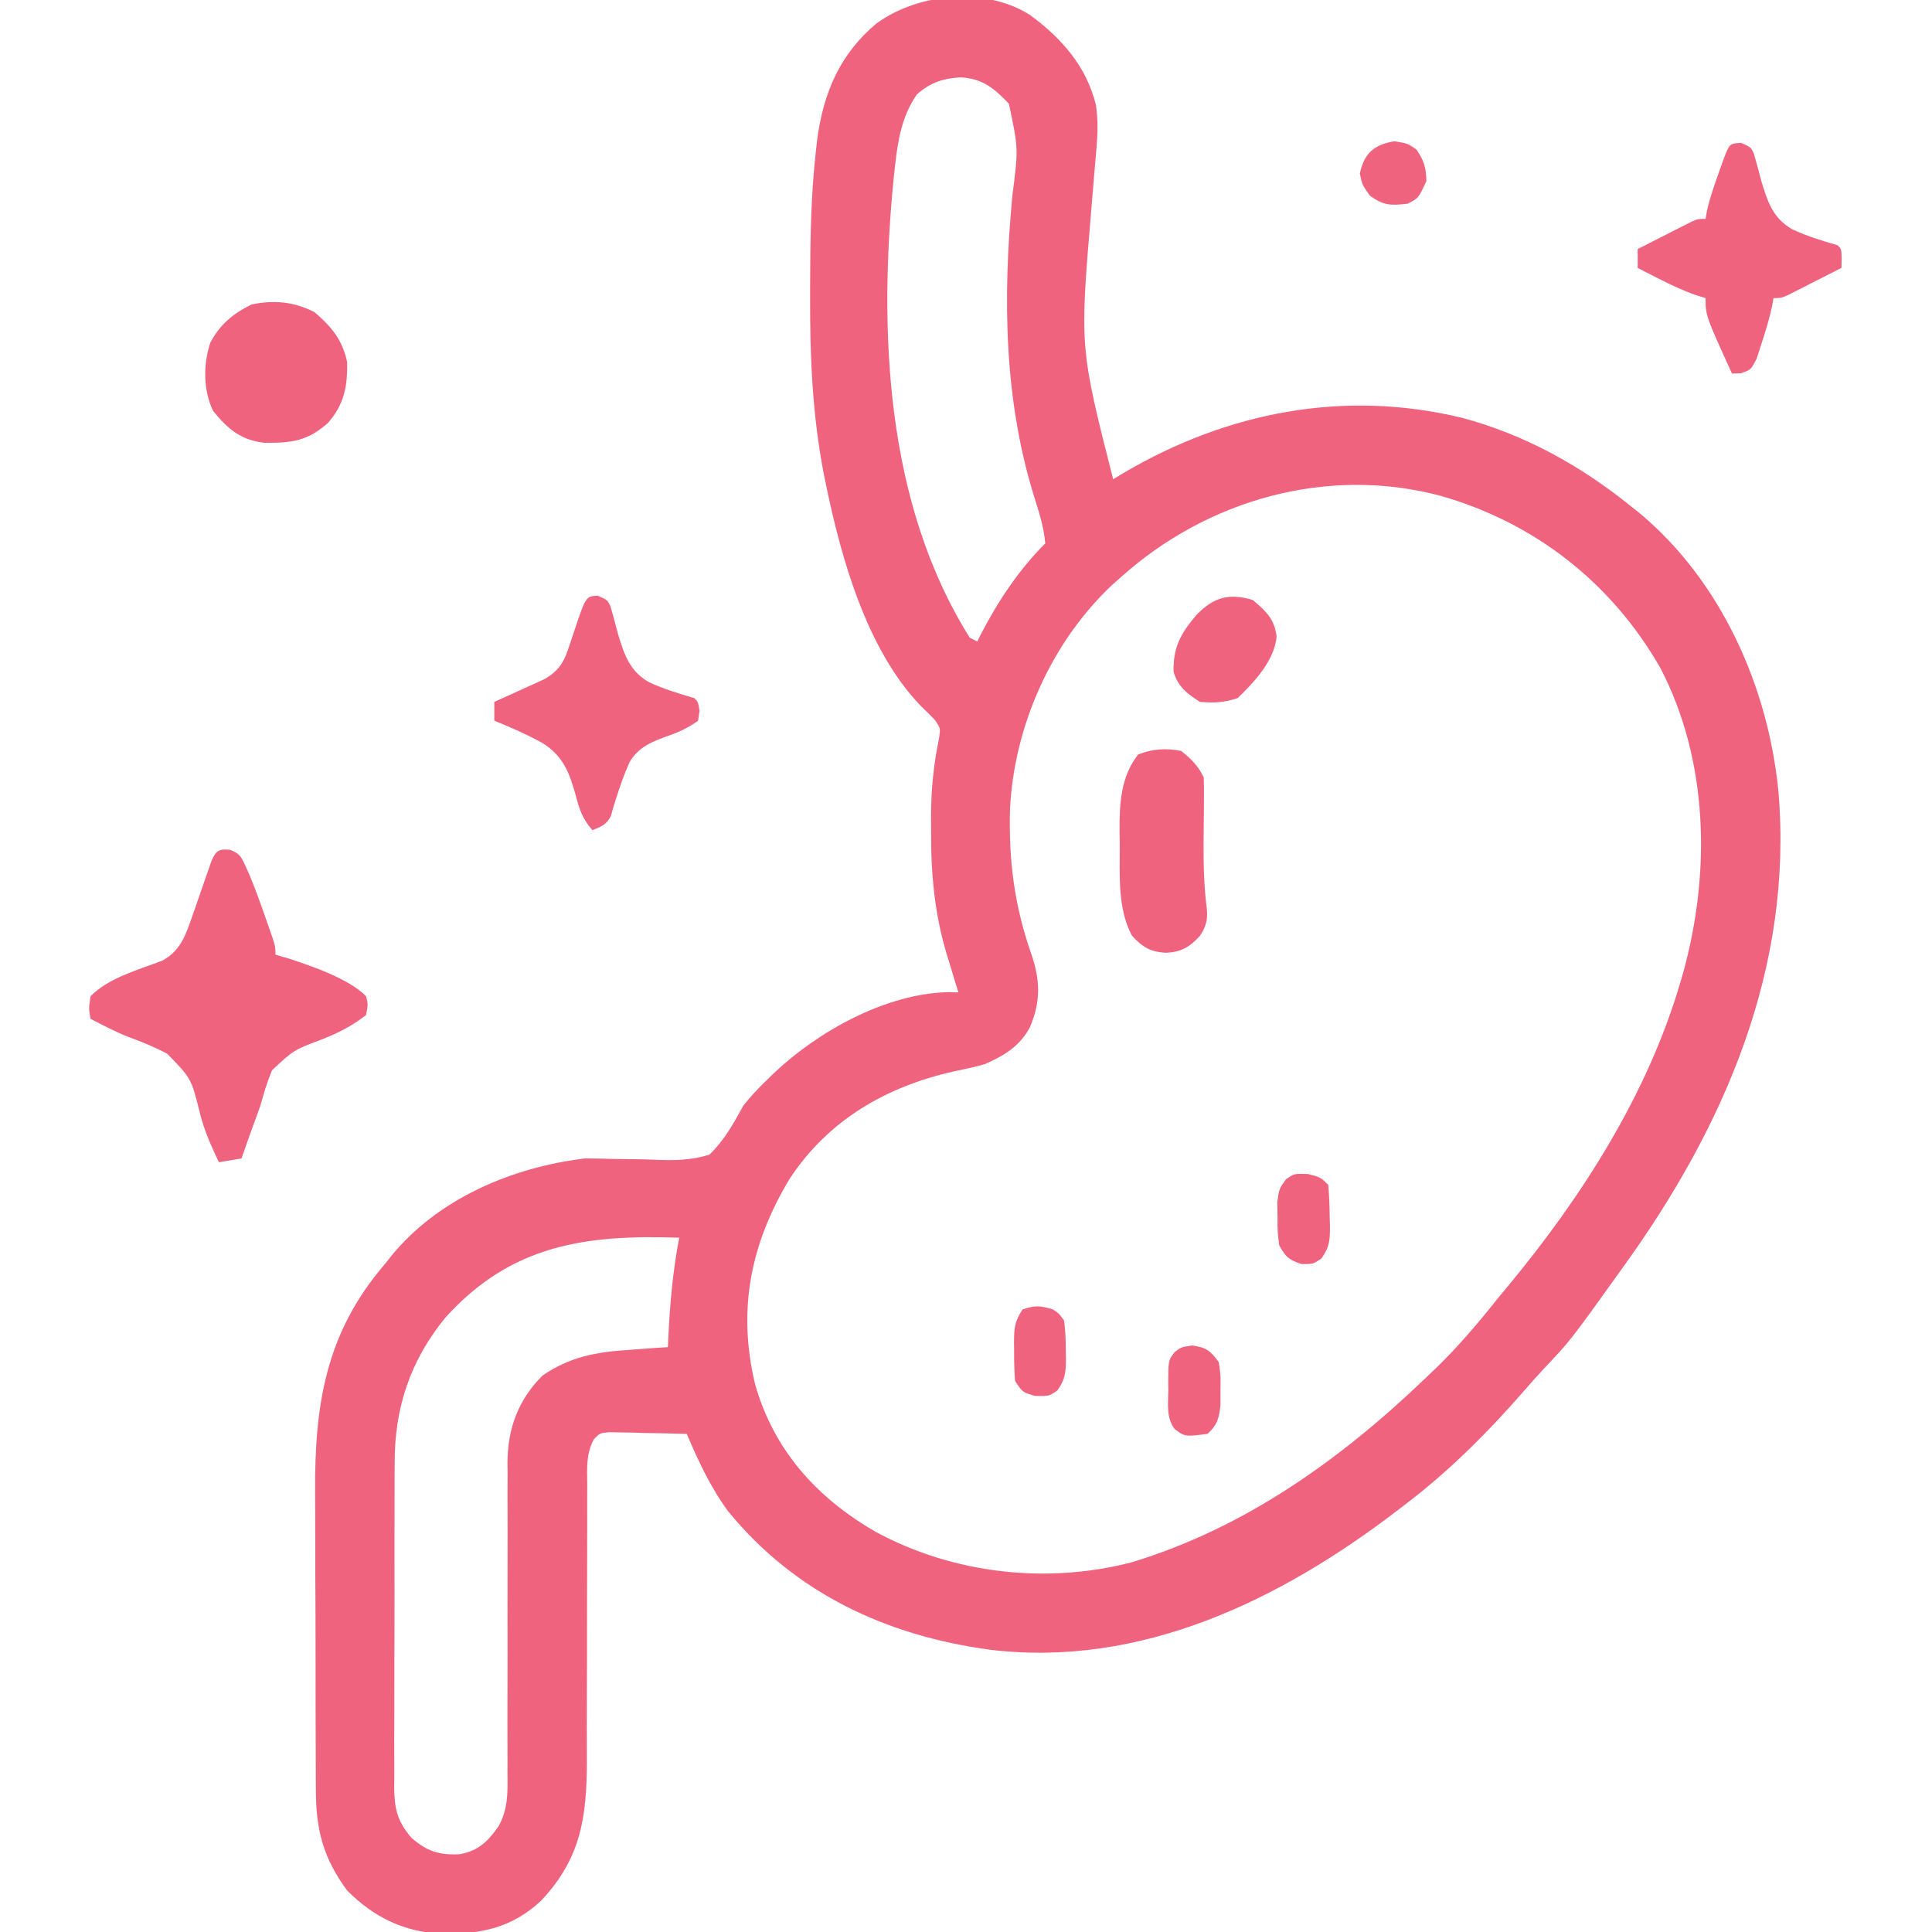 <svg xmlns="http://www.w3.org/2000/svg" width="48" height="48" viewBox="0 0 48 48" fill="none"><g clip-path="url(#clip0_1511_1334)"><path d="M25.594 0.375C26.377 0.95 26.991 1.648 27.228 2.607C27.28 2.967 27.275 3.296 27.244 3.658C27.23 3.818 27.23 3.818 27.216 3.982C27.207 4.091 27.197 4.2 27.187 4.312C27.171 4.515 27.154 4.717 27.137 4.919C27.129 5.018 27.121 5.117 27.112 5.22C26.824 8.632 26.824 8.632 27.656 11.906C27.747 11.852 27.838 11.797 27.931 11.741C30.5 10.233 33.397 9.671 36.33 10.382C37.876 10.798 39.257 11.56 40.5 12.562C40.573 12.62 40.646 12.678 40.721 12.737C42.763 14.434 43.93 17.063 44.185 19.664C44.556 24.051 42.84 28.004 40.312 31.5C40.26 31.573 40.207 31.647 40.153 31.722C39.013 33.311 39.013 33.311 38.359 34.003C38.185 34.188 38.019 34.377 37.852 34.57C36.954 35.6 35.968 36.583 34.875 37.406C34.797 37.466 34.797 37.466 34.718 37.527C31.802 39.759 28.343 41.443 24.587 40.986C22.029 40.638 19.764 39.591 18.097 37.556C17.655 36.959 17.354 36.307 17.062 35.625C16.709 35.614 16.355 35.607 16.002 35.602C15.851 35.597 15.851 35.597 15.697 35.592C15.553 35.59 15.553 35.59 15.405 35.588C15.272 35.585 15.272 35.585 15.136 35.582C14.902 35.605 14.902 35.605 14.753 35.76C14.558 36.125 14.587 36.47 14.59 36.878C14.59 36.967 14.59 37.056 14.589 37.148C14.589 37.341 14.589 37.534 14.589 37.727C14.59 38.033 14.589 38.34 14.588 38.646C14.584 39.517 14.584 40.388 14.584 41.259C14.584 41.792 14.582 42.325 14.579 42.857C14.578 43.158 14.579 43.458 14.581 43.759C14.578 45.151 14.43 46.177 13.445 47.22C12.73 47.894 11.947 48.057 10.993 48.044C10.05 48.005 9.292 47.641 8.625 46.969C8.028 46.162 7.847 45.451 7.848 44.463C7.847 44.363 7.846 44.263 7.846 44.16C7.844 43.828 7.844 43.498 7.843 43.166C7.843 42.935 7.842 42.704 7.841 42.473C7.84 41.988 7.84 41.502 7.84 41.017C7.84 40.399 7.838 39.781 7.834 39.162C7.832 38.684 7.832 38.206 7.832 37.728C7.832 37.5 7.831 37.273 7.829 37.045C7.817 34.884 8.101 33.101 9.562 31.406C9.637 31.311 9.637 31.311 9.713 31.215C10.884 29.773 12.728 29 14.531 28.781C14.768 28.781 15.005 28.786 15.242 28.794C15.447 28.797 15.652 28.799 15.856 28.801C15.996 28.803 16.136 28.808 16.276 28.814C16.751 28.835 17.167 28.827 17.625 28.688C18 28.324 18.218 27.923 18.469 27.469C18.649 27.238 18.845 27.033 19.055 26.83C19.106 26.78 19.157 26.73 19.21 26.678C20.319 25.624 22.007 24.682 23.564 24.65C23.687 24.653 23.687 24.653 23.812 24.656C23.781 24.554 23.749 24.452 23.716 24.347C23.674 24.208 23.632 24.069 23.59 23.93C23.569 23.863 23.548 23.797 23.527 23.728C23.217 22.7 23.126 21.702 23.133 20.631C23.132 20.521 23.131 20.411 23.131 20.298C23.132 19.628 23.192 19.005 23.329 18.349C23.367 18.092 23.367 18.092 23.228 17.889C23.12 17.774 23.008 17.663 22.893 17.555C21.535 16.16 20.895 13.861 20.514 12.006C20.499 11.936 20.485 11.865 20.47 11.793C20.184 10.319 20.121 8.863 20.127 7.365C20.127 7.271 20.127 7.176 20.127 7.079C20.13 5.959 20.146 4.846 20.273 3.732C20.289 3.596 20.289 3.596 20.304 3.457C20.463 2.292 20.869 1.34 21.779 0.58C22.819 -0.173 24.479 -0.337 25.594 0.375ZM22.781 2.344C22.414 2.874 22.313 3.45 22.242 4.078C22.231 4.177 22.219 4.275 22.208 4.377C21.826 8.207 21.991 12.494 24.094 15.844C24.155 15.875 24.217 15.906 24.281 15.938C24.311 15.877 24.341 15.817 24.371 15.755C24.792 14.94 25.317 14.152 25.969 13.5C25.936 13.12 25.829 12.77 25.714 12.407C24.94 9.956 24.912 7.4 25.152 4.859C25.303 3.692 25.303 3.692 25.066 2.578C24.7 2.192 24.407 1.95 23.865 1.922C23.426 1.946 23.113 2.053 22.781 2.344ZM27.844 14.344C27.777 14.402 27.711 14.461 27.643 14.521C26.121 15.947 25.194 18.039 25.093 20.109C25.059 21.355 25.198 22.484 25.611 23.666C25.842 24.329 25.868 24.858 25.591 25.517C25.334 25.997 24.951 26.224 24.469 26.438C24.213 26.511 23.955 26.565 23.695 26.619C22.018 26.998 20.591 27.818 19.623 29.279C18.648 30.896 18.317 32.535 18.759 34.386C19.223 36.033 20.3 37.22 21.76 38.06C23.687 39.103 26.01 39.365 28.125 38.812C30.949 37.954 33.329 36.244 35.437 34.219C35.522 34.139 35.606 34.058 35.692 33.976C36.248 33.434 36.736 32.857 37.219 32.25C37.304 32.147 37.39 32.044 37.475 31.941C39.307 29.729 40.938 27.177 41.748 24.404C41.771 24.326 41.793 24.248 41.817 24.168C42.504 21.686 42.453 18.904 41.25 16.594C40.04 14.478 38.13 12.986 35.793 12.319C32.976 11.567 29.988 12.415 27.844 14.344ZM11.062 32.74C10.195 33.799 9.799 34.986 9.806 36.347C9.805 36.441 9.804 36.536 9.804 36.633C9.802 36.941 9.802 37.249 9.803 37.557C9.803 37.773 9.802 37.989 9.801 38.205C9.801 38.655 9.801 39.106 9.802 39.556C9.803 40.133 9.801 40.71 9.798 41.287C9.797 41.732 9.797 42.177 9.797 42.622C9.797 42.834 9.797 43.047 9.795 43.26C9.794 43.557 9.795 43.854 9.797 44.151C9.796 44.239 9.795 44.326 9.794 44.416C9.8 44.94 9.868 45.242 10.219 45.656C10.608 46 10.914 46.093 11.421 46.067C11.887 45.986 12.124 45.747 12.388 45.371C12.62 44.948 12.614 44.553 12.608 44.08C12.608 43.99 12.608 43.9 12.609 43.807C12.609 43.612 12.609 43.418 12.608 43.223C12.606 42.914 12.607 42.606 12.608 42.297C12.611 41.53 12.61 40.764 12.609 39.997C12.608 39.349 12.609 38.701 12.611 38.053C12.612 37.75 12.611 37.447 12.609 37.144C12.61 36.956 12.61 36.769 12.611 36.582C12.61 36.498 12.609 36.415 12.608 36.329C12.616 35.483 12.875 34.782 13.475 34.178C14.149 33.712 14.809 33.59 15.615 33.539C15.71 33.532 15.804 33.525 15.902 33.517C16.132 33.5 16.363 33.483 16.594 33.469C16.601 33.316 16.601 33.316 16.608 33.16C16.648 32.344 16.721 31.554 16.875 30.75C14.55 30.671 12.698 30.922 11.062 32.74Z" fill="#EF637E"></path><path d="M5.718 21.114C5.957 21.207 5.994 21.286 6.098 21.516C6.129 21.584 6.16 21.652 6.192 21.722C6.335 22.067 6.464 22.416 6.586 22.77C6.611 22.841 6.636 22.912 6.662 22.985C6.844 23.506 6.844 23.506 6.844 23.719C7.012 23.768 7.012 23.768 7.184 23.818C7.766 24.011 8.653 24.31 9.094 24.75C9.146 24.961 9.146 24.961 9.094 25.219C8.742 25.491 8.412 25.661 7.997 25.823C7.296 26.088 7.296 26.088 6.759 26.59C6.638 26.88 6.552 27.166 6.469 27.469C6.405 27.652 6.338 27.834 6.271 28.016C6.178 28.27 6.089 28.526 6 28.781C5.722 28.828 5.722 28.828 5.438 28.875C5.246 28.469 5.071 28.084 4.965 27.647C4.752 26.792 4.752 26.792 4.156 26.181C3.845 26.016 3.524 25.884 3.193 25.763C2.867 25.636 2.561 25.473 2.25 25.313C2.203 25.061 2.203 25.061 2.25 24.75C2.706 24.29 3.431 24.097 4.024 23.871C4.484 23.628 4.614 23.233 4.779 22.756C4.827 22.62 4.827 22.62 4.876 22.48C4.942 22.289 5.008 22.098 5.074 21.906C5.106 21.815 5.138 21.725 5.171 21.631C5.2 21.549 5.229 21.466 5.258 21.38C5.37 21.129 5.446 21.084 5.718 21.114Z" fill="#EF637E"></path><path d="M14.849 14.8C15.094 14.906 15.094 14.906 15.169 15.071C15.236 15.3 15.296 15.531 15.357 15.762C15.513 16.272 15.644 16.672 16.122 16.948C16.488 17.117 16.864 17.233 17.25 17.344C17.344 17.438 17.344 17.438 17.379 17.66C17.361 17.782 17.361 17.782 17.344 17.906C17.105 18.076 16.884 18.184 16.606 18.279C16.206 18.424 15.864 18.555 15.64 18.938C15.508 19.237 15.4 19.538 15.303 19.849C15.28 19.922 15.258 19.995 15.234 20.07C15.216 20.136 15.198 20.202 15.179 20.27C15.067 20.489 14.943 20.536 14.719 20.625C14.468 20.346 14.387 20.085 14.294 19.726C14.138 19.173 13.982 18.782 13.484 18.464C13.095 18.249 12.694 18.072 12.281 17.906C12.281 17.752 12.281 17.597 12.281 17.438C12.429 17.371 12.429 17.371 12.579 17.304C12.708 17.245 12.838 17.186 12.967 17.127C13.031 17.098 13.096 17.069 13.163 17.039C13.257 16.996 13.257 16.996 13.352 16.952C13.41 16.926 13.467 16.9 13.527 16.873C13.853 16.686 13.999 16.48 14.116 16.127C14.14 16.057 14.164 15.986 14.189 15.913C14.225 15.803 14.225 15.803 14.262 15.691C14.555 14.816 14.555 14.816 14.849 14.8Z" fill="#EF637E"></path><path d="M43.255 3.55C43.5 3.656 43.5 3.656 43.576 3.821C43.642 4.05 43.703 4.281 43.764 4.512C43.919 5.022 44.05 5.422 44.529 5.698C44.894 5.867 45.27 5.983 45.656 6.094C45.75 6.188 45.75 6.188 45.756 6.428C45.754 6.503 45.752 6.579 45.75 6.656C45.504 6.782 45.258 6.907 45.012 7.031C44.942 7.067 44.872 7.103 44.8 7.14C44.699 7.19 44.699 7.19 44.596 7.242C44.535 7.274 44.473 7.305 44.409 7.337C44.25 7.406 44.25 7.406 44.062 7.406C44.051 7.47 44.04 7.533 44.029 7.598C43.958 7.925 43.863 8.237 43.758 8.555C43.721 8.671 43.683 8.788 43.645 8.908C43.5 9.188 43.5 9.188 43.249 9.274C43.178 9.276 43.105 9.279 43.031 9.281C42.375 7.842 42.375 7.842 42.375 7.406C42.254 7.369 42.254 7.369 42.131 7.331C41.81 7.218 41.518 7.081 41.215 6.926C41.115 6.875 41.016 6.825 40.914 6.773C40.839 6.734 40.764 6.696 40.688 6.656C40.688 6.502 40.688 6.347 40.688 6.188C40.933 6.062 41.179 5.937 41.426 5.812C41.496 5.777 41.566 5.741 41.638 5.704C41.705 5.67 41.772 5.636 41.841 5.602C41.903 5.57 41.965 5.539 42.029 5.506C42.188 5.438 42.188 5.438 42.375 5.438C42.386 5.374 42.396 5.311 42.407 5.246C42.481 4.915 42.589 4.607 42.703 4.289C42.745 4.173 42.786 4.056 42.829 3.936C42.973 3.566 42.973 3.566 43.255 3.55Z" fill="#EF637E"></path><path d="M7.817 7.758C8.238 8.119 8.511 8.448 8.625 9C8.634 9.598 8.556 10.034 8.156 10.5C7.647 10.96 7.239 11.008 6.57 11.001C5.984 10.936 5.661 10.659 5.297 10.213C5.046 9.7 5.046 9.049 5.225 8.514C5.466 8.057 5.796 7.787 6.252 7.564C6.812 7.448 7.307 7.494 7.817 7.758Z" fill="#EF637E"></path><path d="M29.344 18.656C29.602 18.861 29.76 19.019 29.907 19.313C29.913 19.492 29.914 19.672 29.912 19.852C29.912 19.961 29.911 20.07 29.91 20.183C29.908 20.412 29.905 20.642 29.903 20.871C29.899 21.453 29.91 22.019 29.985 22.596C30.007 22.865 29.959 23.024 29.813 23.25C29.551 23.535 29.35 23.651 28.969 23.672C28.588 23.651 28.387 23.535 28.125 23.25C27.757 22.569 27.824 21.716 27.82 20.965C27.819 20.863 27.817 20.762 27.815 20.657C27.811 19.977 27.841 19.298 28.278 18.744C28.634 18.604 28.968 18.583 29.344 18.656Z" fill="#EF637E"></path><path d="M31.125 14.906C31.457 15.187 31.668 15.383 31.717 15.82C31.66 16.411 31.171 16.937 30.75 17.344C30.412 17.456 30.168 17.468 29.813 17.438C29.497 17.241 29.258 17.052 29.157 16.688C29.146 16.073 29.335 15.739 29.729 15.274C30.164 14.832 30.529 14.733 31.125 14.906Z" fill="#EF637E"></path><path d="M26.157 32.531C26.309 32.63 26.309 32.63 26.438 32.812C26.468 33.07 26.481 33.3 26.479 33.557C26.481 33.624 26.483 33.691 26.484 33.76C26.484 34.087 26.462 34.279 26.269 34.547C26.063 34.687 26.063 34.687 25.723 34.682C25.407 34.594 25.407 34.594 25.219 34.312C25.201 34.058 25.193 33.816 25.196 33.562C25.195 33.495 25.194 33.427 25.193 33.357C25.195 33.001 25.204 32.834 25.407 32.531C25.721 32.426 25.845 32.438 26.157 32.531Z" fill="#EF637E"></path><path d="M32.496 29.168C32.812 29.25 32.812 29.25 33 29.438C33.023 29.704 33.034 29.956 33.035 30.223C33.037 30.295 33.039 30.367 33.042 30.441C33.044 30.796 33.04 30.975 32.828 31.269C32.625 31.406 32.625 31.406 32.337 31.406C32.013 31.296 31.946 31.234 31.781 30.938C31.74 30.606 31.74 30.606 31.74 30.234C31.738 30.112 31.736 29.989 31.734 29.862C31.781 29.531 31.781 29.531 31.95 29.299C32.156 29.156 32.156 29.156 32.496 29.168Z" fill="#EF637E"></path><path d="M29.619 33.428C29.979 33.479 30.064 33.555 30.281 33.844C30.328 34.175 30.328 34.175 30.322 34.547C30.322 34.67 30.322 34.792 30.322 34.919C30.28 35.255 30.247 35.397 30 35.625C29.437 35.695 29.437 35.695 29.185 35.505C28.972 35.225 29.022 34.884 29.027 34.547C29.026 34.474 29.025 34.402 29.024 34.328C29.027 33.796 29.027 33.796 29.188 33.589C29.344 33.469 29.344 33.469 29.619 33.428Z" fill="#EF637E"></path><path d="M34.647 3.51C34.969 3.562 34.969 3.562 35.191 3.715C35.38 3.99 35.431 4.166 35.438 4.5C35.238 4.928 35.238 4.928 34.969 5.062C34.559 5.109 34.376 5.109 34.037 4.863C33.844 4.594 33.844 4.594 33.785 4.312C33.891 3.807 34.142 3.589 34.647 3.51Z" fill="#EF637E"></path></g><defs><clipPath id="clip0_1511_1334"><rect width="48" height="48" fill="white"></rect></clipPath></defs></svg>
